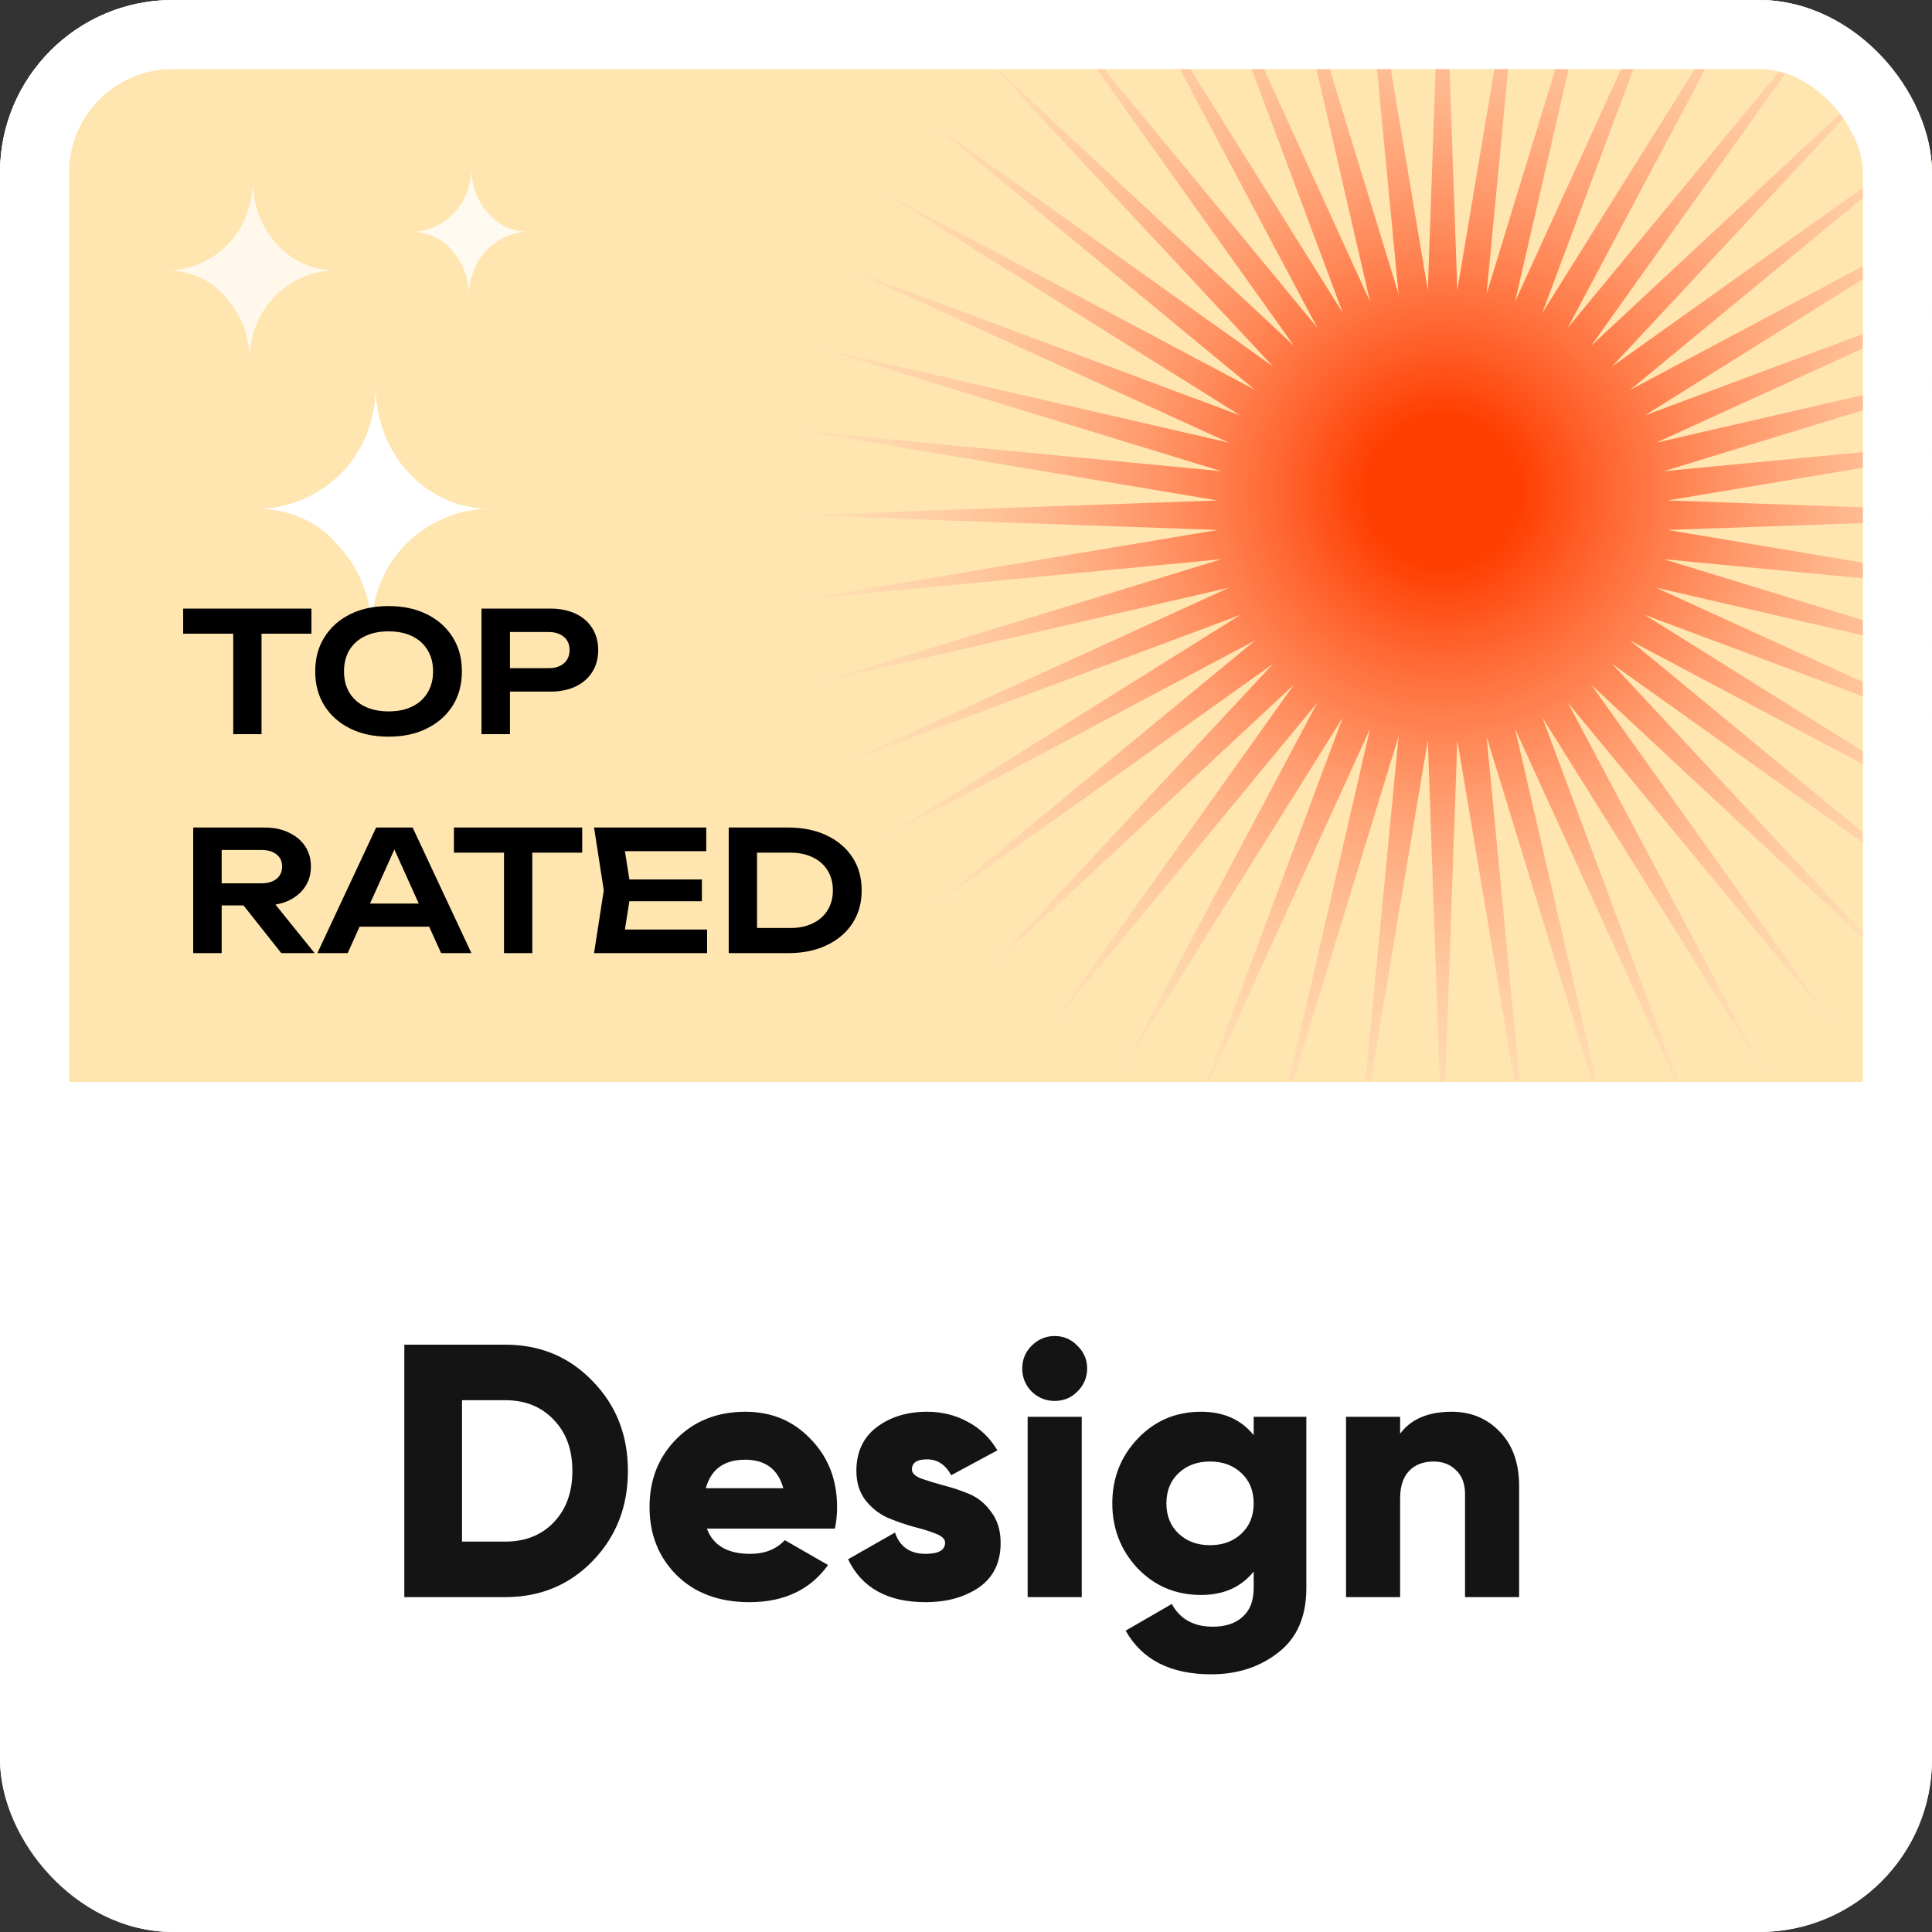 <?xml version="1.0" encoding="utf-8"?>
<svg xmlns="http://www.w3.org/2000/svg" fill="none" height="150" viewBox="0 0 150 150" width="150">
<rect x="0" y="0" width="150" height="150" fill="#333333" stroke="none"/>
<g clip-path="url(#clip0_3789_42671)">
<rect fill="white" height="150" rx="13.407" width="150"/>
<g clip-path="url(#clip1_3789_42671)">
<rect fill="#FFE5B0" height="103" transform="translate(0 -19)" width="150"/>
<path d="M20 39.5C22.377 39.5 24.755 38.482 26.453 36.786C28.151 35.089 29.17 32.714 29.17 30C29.17 35.429 33.245 39.5 38 39.5C35.623 39.5 33.245 40.518 31.547 42.214C29.849 43.911 28.83 46.286 28.83 49C28.83 46.286 27.811 43.911 26.113 42.214C24.755 40.518 22.377 39.5 20 39.5Z" fill="white"/>
<path d="M13 21C14.717 21 16.434 20.25 17.66 19C18.887 17.75 19.623 16 19.623 14C19.623 18 22.566 21 26 21C24.283 21 22.566 21.75 21.34 23C20.113 24.25 19.377 26 19.377 28C19.377 26 18.642 24.25 17.415 23C16.434 21.75 14.717 21 13 21Z" fill="white" fill-opacity="0.74"/>
<path d="M32 18C33.189 18 34.377 17.464 35.226 16.571C36.075 15.679 36.585 14.429 36.585 13C36.585 15.857 38.623 18 41 18C39.811 18 38.623 18.536 37.774 19.429C36.925 20.321 36.415 21.571 36.415 23C36.415 21.571 35.906 20.321 35.057 19.429C34.377 18.536 33.189 18 32 18Z" fill="white" fill-opacity="0.8"/>
<path d="M112 -10L113.145 22.538L118.526 -9.572L115.414 22.836L124.941 -8.296L117.625 23.429L131.134 -6.194L119.74 24.305L137 -3.301L121.722 25.449L142.438 0.332L123.539 26.843L147.355 4.645L125.157 28.461L151.668 9.562L126.551 30.277L155.301 15L127.695 32.26L158.194 20.866L128.571 34.375L160.296 27.059L129.164 36.586L161.572 33.474L129.463 38.855L162 40L129.463 41.145L161.572 46.526L129.164 43.414L160.296 52.941L128.571 45.625L158.194 59.134L127.695 47.74L155.301 65L126.551 49.722L151.668 70.438L125.157 51.539L147.355 75.355L123.539 53.157L142.438 79.668L121.722 54.551L137 83.301L119.74 55.695L131.134 86.194L117.625 56.571L124.941 88.296L115.414 57.164L118.526 89.572L113.145 57.462L112 90L110.855 57.462L105.474 89.572L108.586 57.164L99.059 88.296L106.375 56.571L92.866 86.194L104.26 55.695L87 83.301L102.278 54.551L81.562 79.668L100.461 53.157L76.645 75.355L98.843 51.539L72.332 70.438L97.449 49.722L68.699 65L96.305 47.74L65.806 59.134L95.429 45.625L63.704 52.941L94.836 43.414L62.428 46.526L94.537 41.145L62 40L94.537 38.855L62.428 33.474L94.836 36.586L63.704 27.059L95.429 34.375L65.806 20.866L96.305 32.26L68.699 15L97.449 30.277L72.332 9.562L98.843 28.461L76.645 4.645L100.461 26.843L81.562 0.332L102.278 25.449L87 -3.301L104.26 24.305L92.866 -6.194L106.375 23.429L99.059 -8.296L108.586 22.836L105.474 -9.572L110.855 22.538L112 -10Z" fill="url(#paint0_radial_3789_42671)"/>
<path d="M18.108 48.238H20.305V57H18.108V48.238ZM14.221 47.25H24.179V49.2H14.221V47.25ZM30.167 57.195C29.032 57.195 28.035 56.983 27.177 56.558C26.328 56.133 25.665 55.544 25.188 54.79C24.712 54.027 24.473 53.139 24.473 52.125C24.473 51.111 24.712 50.227 25.188 49.473C25.665 48.71 26.328 48.117 27.177 47.692C28.035 47.267 29.032 47.055 30.167 47.055C31.302 47.055 32.295 47.267 33.144 47.692C34.002 48.117 34.669 48.71 35.146 49.473C35.623 50.227 35.861 51.111 35.861 52.125C35.861 53.139 35.623 54.027 35.146 54.79C34.669 55.544 34.002 56.133 33.144 56.558C32.295 56.983 31.302 57.195 30.167 57.195ZM30.167 55.232C30.878 55.232 31.489 55.106 32 54.855C32.52 54.604 32.919 54.244 33.196 53.776C33.482 53.308 33.625 52.758 33.625 52.125C33.625 51.492 33.482 50.942 33.196 50.474C32.919 50.006 32.52 49.646 32 49.395C31.489 49.144 30.878 49.018 30.167 49.018C29.465 49.018 28.854 49.144 28.334 49.395C27.814 49.646 27.411 50.006 27.125 50.474C26.848 50.942 26.709 51.492 26.709 52.125C26.709 52.758 26.848 53.308 27.125 53.776C27.411 54.244 27.814 54.604 28.334 54.855C28.854 55.106 29.465 55.232 30.167 55.232ZM42.7 47.25C43.471 47.25 44.139 47.384 44.702 47.653C45.265 47.922 45.694 48.299 45.989 48.784C46.292 49.269 46.444 49.833 46.444 50.474C46.444 51.115 46.292 51.679 45.989 52.164C45.694 52.641 45.265 53.018 44.702 53.295C44.139 53.564 43.471 53.698 42.7 53.698H38.397V51.878H42.583C43.094 51.878 43.493 51.752 43.779 51.501C44.074 51.25 44.221 50.907 44.221 50.474C44.221 50.032 44.074 49.69 43.779 49.447C43.493 49.196 43.094 49.07 42.583 49.07H38.592L39.593 48.017V57H37.383V47.25H42.7ZM16.535 68.579H20.292C20.786 68.579 21.176 68.466 21.462 68.241C21.757 68.007 21.904 67.686 21.904 67.279C21.904 66.872 21.757 66.555 21.462 66.33C21.176 66.105 20.786 65.992 20.292 65.992H16.21L17.211 64.861V74H15.001V64.25H20.552C21.263 64.25 21.887 64.38 22.424 64.64C22.961 64.891 23.382 65.242 23.685 65.693C23.988 66.144 24.14 66.672 24.14 67.279C24.14 67.877 23.988 68.401 23.685 68.852C23.382 69.303 22.961 69.658 22.424 69.918C21.887 70.169 21.263 70.295 20.552 70.295H16.535V68.579ZM18.225 69.437H20.747L24.426 74H21.839L18.225 69.437ZM27.188 71.946V70.152H33.948V71.946H27.188ZM32.037 64.25L36.6 74H34.247L30.256 65.147H30.984L26.993 74H24.64L29.203 64.25H32.037ZM39.131 65.238H41.328V74H39.131V65.238ZM35.244 64.25H45.202V66.2H35.244V64.25ZM54.495 68.28V69.97H47.514V68.28H54.495ZM48.996 69.125L48.346 73.259L47.384 72.167H54.898V74H46.123L46.877 69.125L46.123 64.25H54.833V66.083H47.384L48.346 64.991L48.996 69.125ZM61.206 64.25C62.342 64.25 63.334 64.454 64.183 64.861C65.041 65.268 65.709 65.836 66.185 66.564C66.662 67.292 66.9 68.146 66.9 69.125C66.9 70.096 66.662 70.949 66.185 71.686C65.709 72.414 65.041 72.982 64.183 73.389C63.334 73.796 62.342 74 61.206 74H56.578V64.25H61.206ZM58.775 73.129L57.657 72.05H61.375C62.034 72.05 62.61 71.929 63.104 71.686C63.607 71.443 63.992 71.101 64.261 70.659C64.53 70.217 64.664 69.706 64.664 69.125C64.664 68.536 64.53 68.024 64.261 67.591C63.992 67.149 63.607 66.807 63.104 66.564C62.61 66.321 62.034 66.2 61.375 66.2H57.657L58.775 65.121V73.129Z" fill="black"/>
</g>
<path d="M39.231 104.4C41.938 104.4 44.196 105.343 46.007 107.228C47.836 109.095 48.751 111.419 48.751 114.2C48.751 116.981 47.836 119.315 46.007 121.2C44.196 123.067 41.938 124 39.231 124H31.391V104.4H39.231ZM39.231 119.688C40.78 119.688 42.031 119.193 42.983 118.204C43.954 117.196 44.439 115.861 44.439 114.2C44.439 112.539 43.954 111.213 42.983 110.224C42.031 109.216 40.78 108.712 39.231 108.712H35.871V119.688H39.231ZM54.882 118.68C55.367 119.987 56.487 120.64 58.242 120.64C59.38 120.64 60.276 120.285 60.93 119.576L64.29 121.508C62.908 123.431 60.874 124.392 58.186 124.392C55.834 124.392 53.949 123.692 52.53 122.292C51.13 120.892 50.43 119.128 50.43 117C50.43 114.891 51.12 113.136 52.502 111.736C53.902 110.317 55.694 109.608 57.878 109.608C59.913 109.608 61.602 110.317 62.946 111.736C64.308 113.136 64.99 114.891 64.99 117C64.99 117.597 64.934 118.157 64.822 118.68H54.882ZM54.798 115.544H60.818C60.407 114.069 59.418 113.332 57.85 113.332C56.226 113.332 55.209 114.069 54.798 115.544ZM70.801 114.088C70.801 114.368 71.034 114.601 71.501 114.788C71.987 114.956 72.565 115.133 73.237 115.32C73.909 115.488 74.581 115.712 75.253 115.992C75.925 116.272 76.495 116.739 76.961 117.392C77.447 118.027 77.689 118.829 77.689 119.8C77.689 121.312 77.129 122.46 76.009 123.244C74.889 124.009 73.508 124.392 71.865 124.392C68.916 124.392 66.909 123.281 65.845 121.06L69.485 118.988C69.859 120.089 70.652 120.64 71.865 120.64C72.873 120.64 73.377 120.351 73.377 119.772C73.377 119.492 73.135 119.259 72.649 119.072C72.183 118.885 71.613 118.708 70.941 118.54C70.269 118.353 69.597 118.12 68.925 117.84C68.253 117.541 67.674 117.084 67.189 116.468C66.722 115.852 66.489 115.096 66.489 114.2C66.489 112.744 67.012 111.615 68.057 110.812C69.121 110.009 70.428 109.608 71.977 109.608C73.135 109.608 74.189 109.869 75.141 110.392C76.093 110.896 76.859 111.633 77.437 112.604L73.853 114.536C73.405 113.715 72.78 113.304 71.977 113.304C71.193 113.304 70.801 113.565 70.801 114.088ZM83.65 108.04C83.165 108.525 82.577 108.768 81.886 108.768C81.195 108.768 80.598 108.525 80.094 108.04C79.609 107.536 79.366 106.939 79.366 106.248C79.366 105.557 79.609 104.969 80.094 104.484C80.598 103.98 81.195 103.728 81.886 103.728C82.577 103.728 83.165 103.98 83.65 104.484C84.154 104.969 84.406 105.557 84.406 106.248C84.406 106.939 84.154 107.536 83.65 108.04ZM79.786 124V110H83.986V124H79.786ZM97.335 110H101.424V123.3C101.424 125.503 100.705 127.164 99.267 128.284C97.83 129.423 96.085 129.992 94.031 129.992C90.877 129.992 88.665 128.863 87.395 126.604L90.98 124.532C91.614 125.708 92.678 126.296 94.171 126.296C95.161 126.296 95.936 126.035 96.496 125.512C97.055 125.008 97.335 124.271 97.335 123.3V122.012C96.365 123.225 95.002 123.832 93.248 123.832C91.287 123.832 89.645 123.141 88.32 121.76C87.013 120.36 86.359 118.68 86.359 116.72C86.359 114.76 87.013 113.089 88.32 111.708C89.645 110.308 91.287 109.608 93.248 109.608C95.002 109.608 96.365 110.215 97.335 111.428V110ZM91.511 119.072C92.146 119.669 92.958 119.968 93.948 119.968C94.937 119.968 95.749 119.669 96.383 119.072C97.018 118.475 97.335 117.691 97.335 116.72C97.335 115.749 97.018 114.965 96.383 114.368C95.749 113.771 94.937 113.472 93.948 113.472C92.958 113.472 92.146 113.771 91.511 114.368C90.877 114.965 90.559 115.749 90.559 116.72C90.559 117.691 90.877 118.475 91.511 119.072ZM112.709 109.608C114.202 109.608 115.444 110.121 116.433 111.148C117.441 112.175 117.945 113.593 117.945 115.404V124H113.745V116.02C113.745 115.199 113.512 114.573 113.045 114.144C112.597 113.696 112.018 113.472 111.309 113.472C110.506 113.472 109.872 113.715 109.405 114.2C108.938 114.685 108.705 115.404 108.705 116.356V124H104.505V110H108.705V111.316C109.545 110.177 110.88 109.608 112.709 109.608Z" fill="#141414"/>
</g>
<rect height="144.637" rx="10.726" stroke="white" stroke-width="5.363" width="144.637" x="2.681" y="2.681"/>
<defs>
<radialGradient cx="0" cy="0" gradientTransform="translate(112 38.125) rotate(81.384) scale(62.581)" gradientUnits="userSpaceOnUse" id="paint0_radial_3789_42671" r="1">
<stop offset="0.095" stop-color="#FF3E01"/>
<stop offset="1" stop-color="#FFF9F9" stop-opacity="0"/>
</radialGradient>
<clipPath id="clip0_3789_42671">
<rect fill="white" height="150" rx="13.407" width="150"/>
</clipPath>
<clipPath id="clip1_3789_42671">
<rect fill="white" height="103" transform="translate(0 -19)" width="150"/>
</clipPath>
</defs>
</svg>
